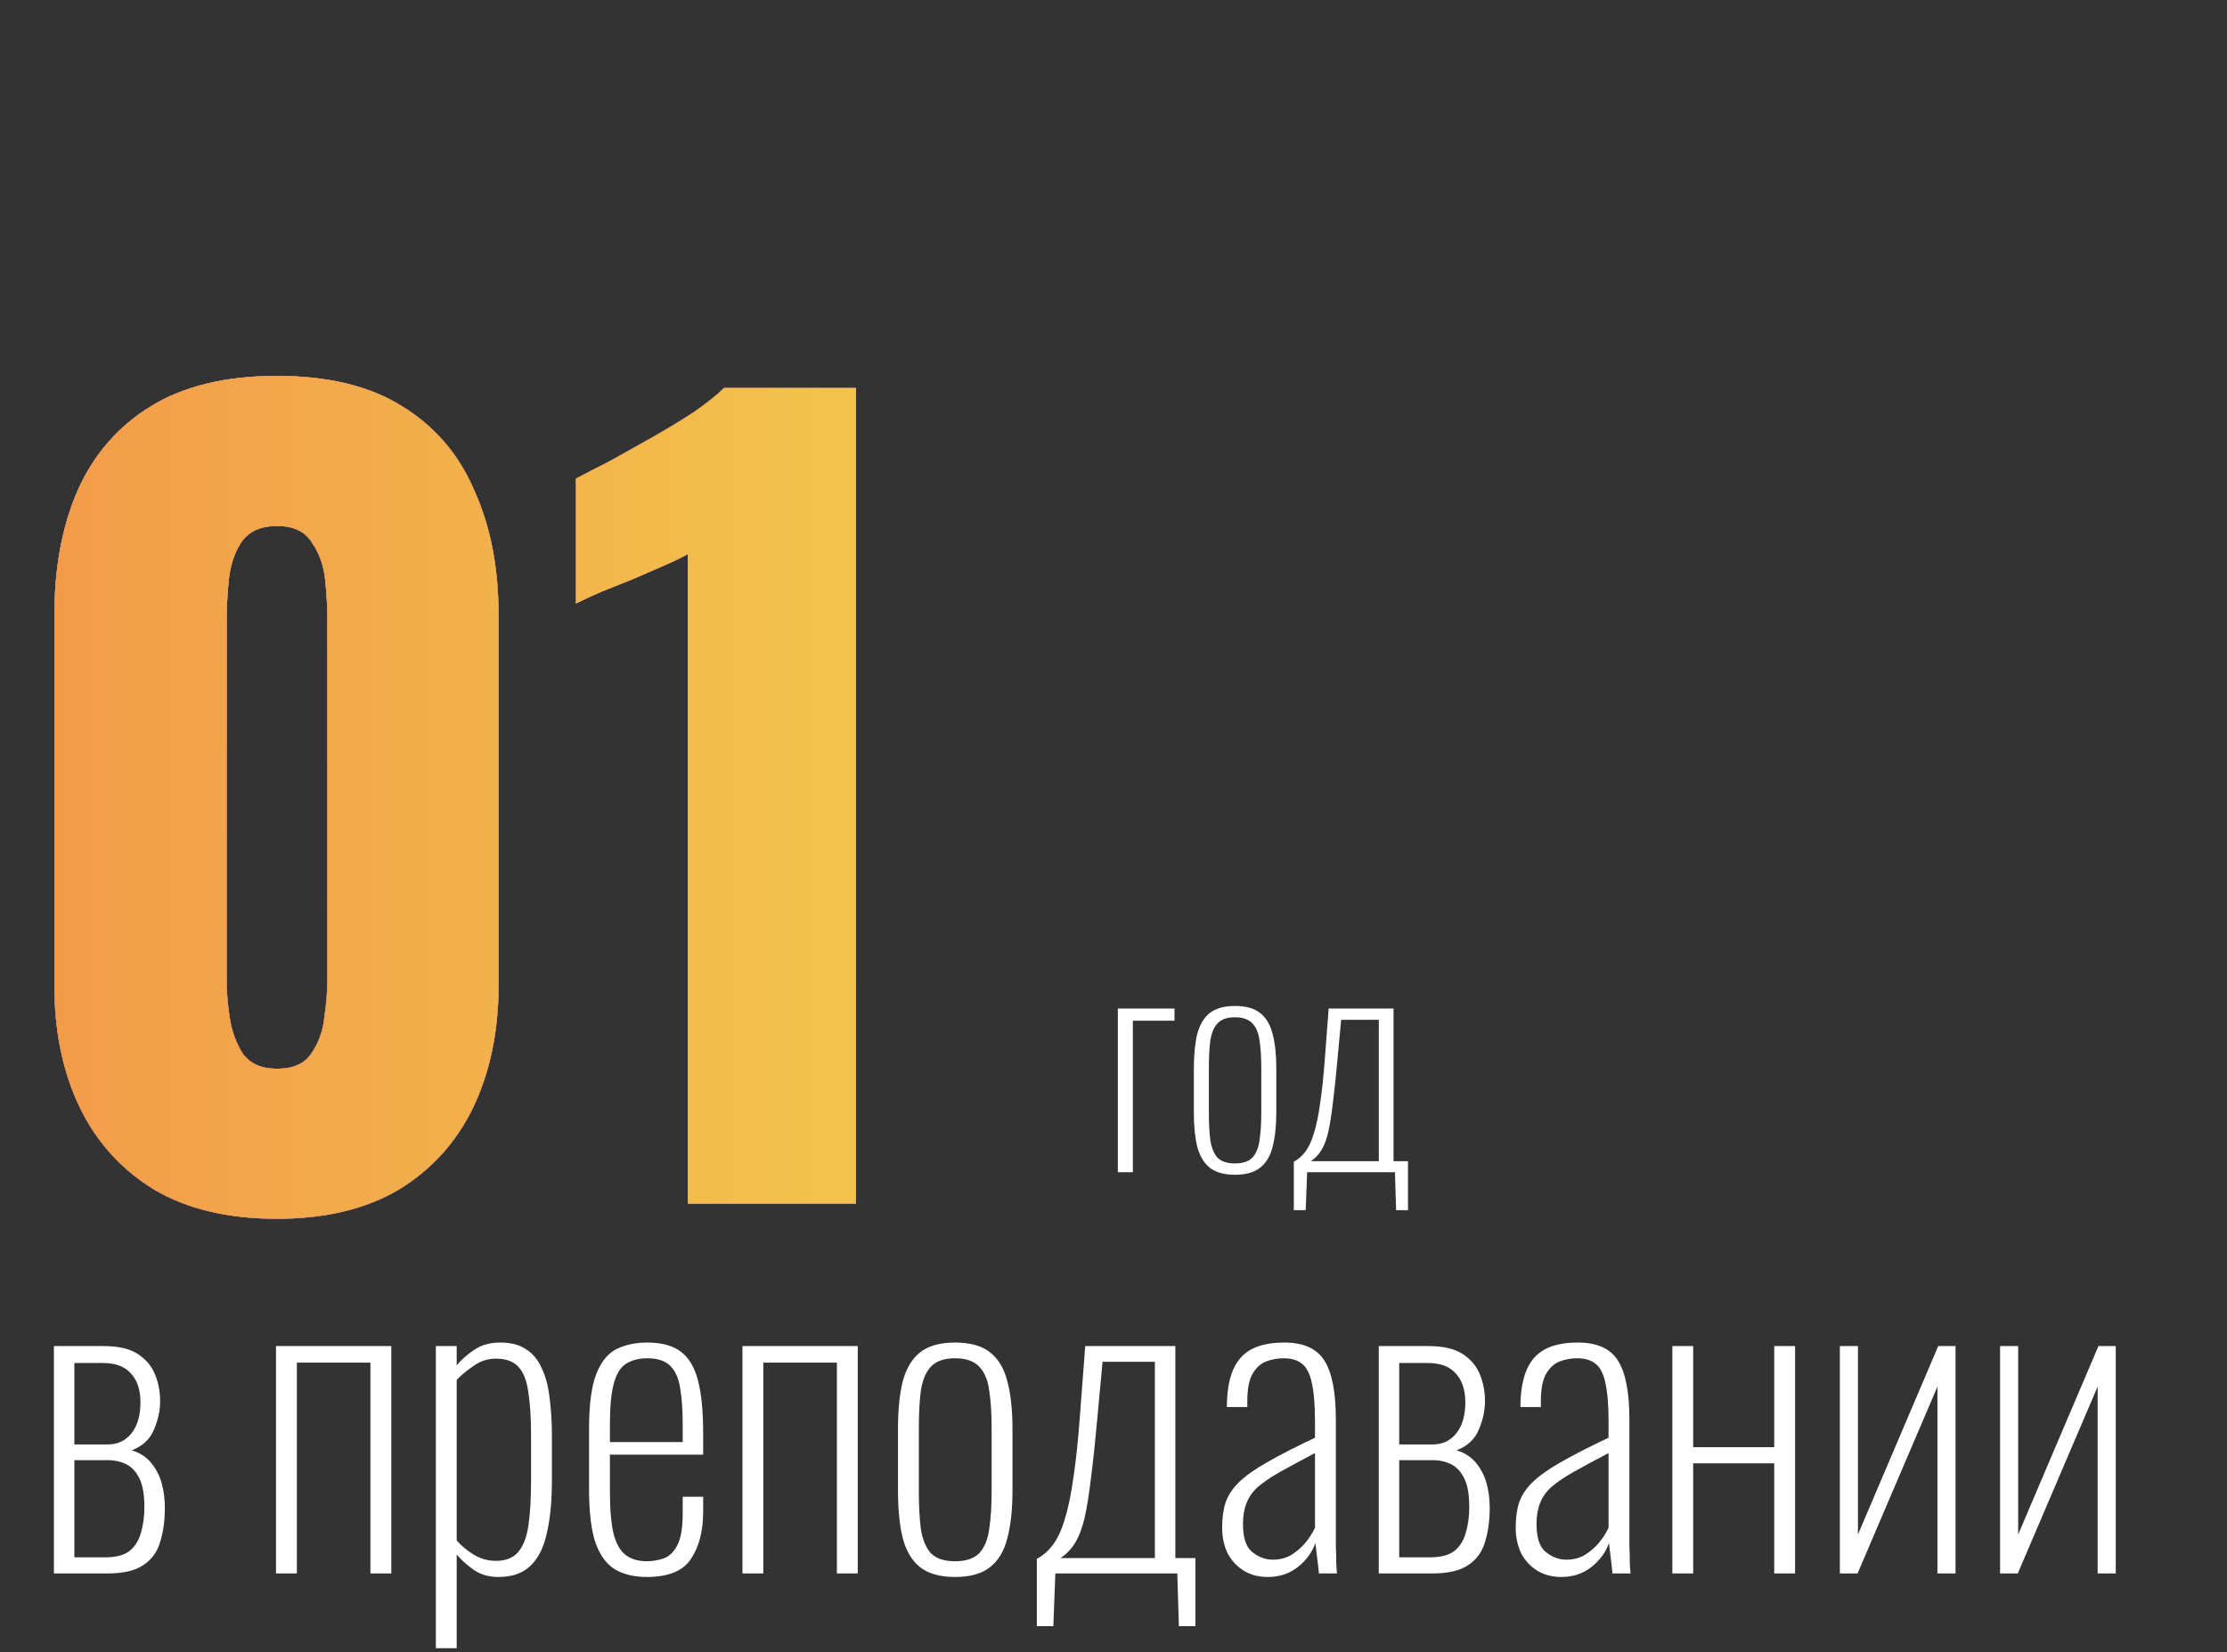 <?xml version="1.0" encoding="UTF-8"?> <svg xmlns="http://www.w3.org/2000/svg" width="283" height="210" viewBox="0 0 283 210" fill="none"><rect x="0" y="0" width="283" height="210" fill="#333333" stroke="none"/><path d="M142.052 149V128.192H149.252V129.74H143.96V149H142.052ZM156.931 149.324C155.563 149.324 154.495 149.024 153.727 148.424C152.983 147.824 152.455 146.936 152.143 145.76C151.855 144.584 151.711 143.132 151.711 141.404V135.788C151.711 134.06 151.855 132.608 152.143 131.432C152.455 130.256 152.983 129.368 153.727 128.768C154.495 128.168 155.563 127.868 156.931 127.868C158.323 127.868 159.391 128.168 160.135 128.768C160.903 129.368 161.431 130.256 161.719 131.432C162.031 132.584 162.187 134.036 162.187 135.788V141.404C162.187 143.132 162.031 144.584 161.719 145.76C161.431 146.936 160.903 147.824 160.135 148.424C159.391 149.024 158.323 149.324 156.931 149.324ZM156.931 147.884C157.939 147.884 158.683 147.632 159.163 147.128C159.643 146.6 159.943 145.856 160.063 144.896C160.207 143.936 160.279 142.796 160.279 141.476V135.716C160.279 134.372 160.207 133.232 160.063 132.296C159.943 131.336 159.643 130.604 159.163 130.1C158.683 129.572 157.939 129.308 156.931 129.308C155.923 129.308 155.179 129.572 154.699 130.1C154.243 130.604 153.943 131.336 153.799 132.296C153.679 133.232 153.619 134.372 153.619 135.716V141.476C153.619 142.796 153.679 143.936 153.799 144.896C153.943 145.856 154.243 146.6 154.699 147.128C155.179 147.632 155.923 147.884 156.931 147.884ZM164.415 153.824V147.668C164.991 147.356 165.483 146.924 165.891 146.372C166.323 145.796 166.683 145.016 166.971 144.032C167.283 143.048 167.547 141.776 167.763 140.216C168.003 138.632 168.207 136.676 168.375 134.348L168.843 128.192H177.087V147.596H178.923V153.824H177.411L177.267 149H166.107L165.927 153.824H164.415ZM166.575 147.596H175.215V129.632H170.427L169.959 134.708C169.767 136.844 169.575 138.656 169.383 140.144C169.215 141.608 169.023 142.832 168.807 143.816C168.591 144.776 168.303 145.556 167.943 146.156C167.583 146.756 167.127 147.236 166.575 147.596Z" fill="white"></path><path d="M6.85 200V171.1H13.2C15.033 171.1 16.467 171.433 17.5 172.1C18.533 172.767 19.267 173.633 19.7 174.7C20.133 175.767 20.35 176.9 20.35 178.1C20.35 179.3 20.083 180.517 19.55 181.75C19.05 182.95 18.117 183.817 16.75 184.35C17.817 184.683 18.65 185.233 19.25 186C19.85 186.733 20.283 187.583 20.55 188.55C20.817 189.517 20.95 190.55 20.95 191.65C20.95 193.283 20.75 194.733 20.35 196C19.983 197.267 19.267 198.25 18.2 198.95C17.167 199.65 15.65 200 13.65 200H6.85ZM9.45 197.95H13.4C14.733 197.95 15.75 197.683 16.45 197.15C17.15 196.583 17.633 195.817 17.9 194.85C18.2 193.883 18.35 192.783 18.35 191.55C18.35 190.017 18.15 188.833 17.75 188C17.35 187.133 16.8 186.517 16.1 186.15C15.4 185.783 14.583 185.6 13.65 185.6H9.45V197.95ZM9.45 183.6H13.75C14.95 183.6 15.933 183.133 16.7 182.2C17.467 181.233 17.85 179.917 17.85 178.25C17.85 176.683 17.45 175.467 16.65 174.6C15.883 173.7 14.683 173.25 13.05 173.25H9.45V183.6ZM35.073 200V171.1H49.723V200H47.073V173.2H37.723V200H35.073ZM55.385 209.5V171.1H58.035V173.55C58.602 172.85 59.335 172.2 60.235 171.6C61.135 170.967 62.252 170.65 63.585 170.65C64.918 170.65 66.002 170.933 66.835 171.5C67.702 172.033 68.368 172.833 68.835 173.9C69.335 174.933 69.668 176.183 69.835 177.65C70.035 179.117 70.135 180.75 70.135 182.55V188.1C70.135 190.8 69.918 193.067 69.485 194.9C69.085 196.733 68.385 198.117 67.385 199.05C66.418 199.983 65.069 200.45 63.335 200.45C62.102 200.45 61.035 200.133 60.135 199.5C59.269 198.867 58.569 198.233 58.035 197.6V209.5H55.385ZM63.035 198.4C64.235 198.4 65.152 198.05 65.785 197.35C66.452 196.617 66.902 195.5 67.135 194C67.368 192.467 67.485 190.533 67.485 188.2V182.55C67.485 180.25 67.368 178.383 67.135 176.95C66.935 175.483 66.519 174.417 65.885 173.75C65.252 173.05 64.302 172.7 63.035 172.7C61.968 172.7 61.002 173.017 60.135 173.65C59.269 174.25 58.569 174.833 58.035 175.4V195.8C58.602 196.467 59.319 197.067 60.185 197.6C61.052 198.133 62.002 198.4 63.035 198.4ZM82.205 200.45C80.671 200.45 79.355 200.15 78.255 199.55C77.155 198.917 76.305 197.8 75.705 196.2C75.138 194.567 74.855 192.267 74.855 189.3V181.6C74.855 178.567 75.155 176.267 75.755 174.7C76.355 173.133 77.205 172.067 78.305 171.5C79.438 170.933 80.755 170.65 82.255 170.65C84.055 170.65 85.471 171.033 86.505 171.8C87.538 172.567 88.271 173.8 88.705 175.5C89.138 177.167 89.355 179.383 89.355 182.15V184.9H77.505V189.5C77.505 191.8 77.655 193.6 77.955 194.9C78.288 196.2 78.805 197.117 79.505 197.65C80.205 198.183 81.105 198.45 82.205 198.45C82.905 198.45 83.605 198.333 84.305 198.1C85.005 197.867 85.588 197.317 86.055 196.45C86.521 195.583 86.755 194.233 86.755 192.4V190.25H89.355V192.15C89.355 194.617 88.838 196.617 87.805 198.15C86.805 199.683 84.938 200.45 82.205 200.45ZM77.505 183.3H86.755V181.05C86.755 179.317 86.655 177.833 86.455 176.6C86.288 175.333 85.888 174.367 85.255 173.7C84.621 173 83.621 172.65 82.255 172.65C81.188 172.65 80.288 172.883 79.555 173.35C78.855 173.783 78.338 174.617 78.005 175.85C77.671 177.05 77.505 178.8 77.505 181.1V183.3ZM94.35 200V171.1H109V200H106.35V173.2H97V200H94.35ZM121.363 200.45C119.463 200.45 117.979 200.033 116.913 199.2C115.879 198.367 115.146 197.133 114.713 195.5C114.313 193.867 114.113 191.85 114.113 189.45V181.65C114.113 179.25 114.313 177.233 114.713 175.6C115.146 173.967 115.879 172.733 116.913 171.9C117.979 171.067 119.463 170.65 121.363 170.65C123.296 170.65 124.779 171.067 125.813 171.9C126.879 172.733 127.613 173.967 128.013 175.6C128.446 177.2 128.663 179.217 128.663 181.65V189.45C128.663 191.85 128.446 193.867 128.013 195.5C127.613 197.133 126.879 198.367 125.813 199.2C124.779 200.033 123.296 200.45 121.363 200.45ZM121.363 198.45C122.763 198.45 123.796 198.1 124.463 197.4C125.129 196.667 125.546 195.633 125.713 194.3C125.913 192.967 126.013 191.383 126.013 189.55V181.55C126.013 179.683 125.913 178.1 125.713 176.8C125.546 175.467 125.129 174.45 124.463 173.75C123.796 173.017 122.763 172.65 121.363 172.65C119.963 172.65 118.929 173.017 118.263 173.75C117.629 174.45 117.213 175.467 117.013 176.8C116.846 178.1 116.763 179.683 116.763 181.55V189.55C116.763 191.383 116.846 192.967 117.013 194.3C117.213 195.633 117.629 196.667 118.263 197.4C118.929 198.1 119.963 198.45 121.363 198.45ZM131.758 206.7V198.15C132.558 197.717 133.241 197.117 133.808 196.35C134.408 195.55 134.908 194.467 135.308 193.1C135.741 191.733 136.108 189.967 136.408 187.8C136.741 185.6 137.024 182.883 137.258 179.65L137.908 171.1H149.358V198.05H151.908V206.7H149.808L149.608 200H134.108L133.858 206.7H131.758ZM134.758 198.05H146.758V173.1H140.108L139.458 180.15C139.191 183.117 138.924 185.633 138.658 187.7C138.424 189.733 138.158 191.433 137.858 192.8C137.558 194.133 137.158 195.217 136.658 196.05C136.158 196.883 135.524 197.55 134.758 198.05ZM161.105 200.45C159.938 200.45 158.921 200.183 158.055 199.65C157.188 199.117 156.505 198.383 156.005 197.45C155.538 196.483 155.305 195.383 155.305 194.15C155.305 192.917 155.455 191.85 155.755 190.95C156.088 190.017 156.671 189.15 157.505 188.35C158.338 187.55 159.521 186.717 161.055 185.85C162.621 184.95 164.638 183.917 167.105 182.75V180.7C167.105 178.6 166.971 176.967 166.705 175.8C166.471 174.633 166.055 173.817 165.455 173.35C164.888 172.883 164.105 172.65 163.105 172.65C162.338 172.65 161.605 172.783 160.905 173.05C160.205 173.317 159.621 173.85 159.155 174.65C158.721 175.417 158.505 176.567 158.505 178.1V178.85H155.905C155.905 176.083 156.455 174.033 157.555 172.7C158.688 171.333 160.571 170.65 163.205 170.65C165.638 170.65 167.338 171.417 168.305 172.95C169.271 174.483 169.755 176.967 169.755 180.4V194.95C169.755 195.217 169.755 195.733 169.755 196.5C169.788 197.233 169.805 197.95 169.805 198.65C169.838 199.35 169.871 199.8 169.905 200H167.605C167.538 199.3 167.455 198.567 167.355 197.8C167.255 197.033 167.188 196.483 167.155 196.15C166.721 197.35 165.971 198.367 164.905 199.2C163.838 200.033 162.571 200.45 161.105 200.45ZM161.755 198.25C162.588 198.25 163.338 198.067 164.005 197.7C164.671 197.3 165.271 196.8 165.805 196.2C166.338 195.567 166.771 194.9 167.105 194.2V184.7C165.338 185.633 163.855 186.433 162.655 187.1C161.488 187.767 160.555 188.4 159.855 189C159.188 189.6 158.705 190.283 158.405 191.05C158.105 191.783 157.955 192.683 157.955 193.75C157.955 195.483 158.355 196.667 159.155 197.3C159.955 197.933 160.821 198.25 161.755 198.25ZM175.209 200V171.1H181.559C183.393 171.1 184.826 171.433 185.859 172.1C186.893 172.767 187.626 173.633 188.059 174.7C188.493 175.767 188.709 176.9 188.709 178.1C188.709 179.3 188.443 180.517 187.909 181.75C187.409 182.95 186.476 183.817 185.109 184.35C186.176 184.683 187.009 185.233 187.609 186C188.209 186.733 188.643 187.583 188.909 188.55C189.176 189.517 189.309 190.55 189.309 191.65C189.309 193.283 189.109 194.733 188.709 196C188.343 197.267 187.626 198.25 186.559 198.95C185.526 199.65 184.009 200 182.009 200H175.209ZM177.809 197.95H181.759C183.093 197.95 184.109 197.683 184.809 197.15C185.509 196.583 185.993 195.817 186.259 194.85C186.559 193.883 186.709 192.783 186.709 191.55C186.709 190.017 186.509 188.833 186.109 188C185.709 187.133 185.159 186.517 184.459 186.15C183.759 185.783 182.943 185.6 182.009 185.6H177.809V197.95ZM177.809 183.6H182.109C183.309 183.6 184.293 183.133 185.059 182.2C185.826 181.233 186.209 179.917 186.209 178.25C186.209 176.683 185.809 175.467 185.009 174.6C184.243 173.7 183.043 173.25 181.409 173.25H177.809V183.6ZM198.409 200.45C197.243 200.45 196.226 200.183 195.359 199.65C194.493 199.117 193.809 198.383 193.309 197.45C192.843 196.483 192.609 195.383 192.609 194.15C192.609 192.917 192.759 191.85 193.059 190.95C193.393 190.017 193.976 189.15 194.809 188.35C195.643 187.55 196.826 186.717 198.359 185.85C199.926 184.95 201.943 183.917 204.409 182.75V180.7C204.409 178.6 204.276 176.967 204.009 175.8C203.776 174.633 203.359 173.817 202.759 173.35C202.193 172.883 201.409 172.65 200.409 172.65C199.643 172.65 198.909 172.783 198.209 173.05C197.509 173.317 196.926 173.85 196.459 174.65C196.026 175.417 195.809 176.567 195.809 178.1V178.85H193.209C193.209 176.083 193.759 174.033 194.859 172.7C195.993 171.333 197.876 170.65 200.509 170.65C202.943 170.65 204.643 171.417 205.609 172.95C206.576 174.483 207.059 176.967 207.059 180.4V194.95C207.059 195.217 207.059 195.733 207.059 196.5C207.093 197.233 207.109 197.95 207.109 198.65C207.143 199.35 207.176 199.8 207.209 200H204.909C204.843 199.3 204.759 198.567 204.659 197.8C204.559 197.033 204.493 196.483 204.459 196.15C204.026 197.35 203.276 198.367 202.209 199.2C201.143 200.033 199.876 200.45 198.409 200.45ZM199.059 198.25C199.893 198.25 200.643 198.067 201.309 197.7C201.976 197.3 202.576 196.8 203.109 196.2C203.643 195.567 204.076 194.9 204.409 194.2V184.7C202.643 185.633 201.159 186.433 199.959 187.1C198.793 187.767 197.859 188.4 197.159 189C196.493 189.6 196.009 190.283 195.709 191.05C195.409 191.783 195.259 192.683 195.259 193.75C195.259 195.483 195.659 196.667 196.459 197.3C197.259 197.933 198.126 198.25 199.059 198.25ZM212.514 200V171.1H215.164V183.95H225.464V171.1H228.114V200H225.464V186H215.164V200H212.514ZM233.803 200V171.1H236.103V195.05L246.303 171.1H248.503V200H246.203V176.25L236.053 200H233.803ZM254.164 200V171.1H256.464V195.05L266.664 171.1H268.864V200H266.564V176.25L256.414 200H254.164Z" fill="white"></path><path d="M35.2 154.92C28.971 154.92 23.765 153.683 19.584 151.208C15.403 148.648 12.245 145.149 10.112 140.712C7.979 136.275 6.912 131.112 6.912 125.224V78.248C6.912 72.189 7.893 66.899 9.856 62.376C11.904 57.768 15.019 54.184 19.2 51.624C23.381 49.064 28.715 47.784 35.2 47.784C41.685 47.784 46.976 49.064 51.072 51.624C55.253 54.184 58.325 57.768 60.288 62.376C62.336 66.899 63.36 72.189 63.36 78.248V125.224C63.36 131.027 62.293 136.189 60.16 140.712C58.027 145.149 54.869 148.648 50.688 151.208C46.507 153.683 41.344 154.92 35.2 154.92ZM35.2 135.848C37.248 135.848 38.699 135.208 39.552 133.928C40.491 132.563 41.045 131.027 41.216 129.32C41.472 127.528 41.6 125.992 41.6 124.712V78.76C41.6 77.309 41.515 75.688 41.344 73.896C41.173 72.019 40.619 70.397 39.68 69.032C38.827 67.581 37.333 66.856 35.2 66.856C33.067 66.856 31.531 67.581 30.592 69.032C29.739 70.397 29.227 72.019 29.056 73.896C28.885 75.688 28.8 77.309 28.8 78.76V124.712C28.8 125.992 28.928 127.528 29.184 129.32C29.44 131.027 29.995 132.563 30.848 133.928C31.787 135.208 33.237 135.848 35.2 135.848ZM87.399 153V70.44C86.46 70.952 85.394 71.464 84.199 71.976C83.004 72.488 81.724 73.043 80.359 73.64C79.079 74.152 77.799 74.664 76.519 75.176C75.324 75.688 74.215 76.2 73.191 76.712V60.84C74.13 60.328 75.452 59.645 77.159 58.792C78.866 57.853 80.7 56.829 82.663 55.72C84.626 54.611 86.46 53.501 88.167 52.392C89.874 51.197 91.154 50.173 92.007 49.32H108.775V153H87.399Z" fill="white"></path><path d="M35.2 154.92C28.971 154.92 23.765 153.683 19.584 151.208C15.403 148.648 12.245 145.149 10.112 140.712C7.979 136.275 6.912 131.112 6.912 125.224V78.248C6.912 72.189 7.893 66.899 9.856 62.376C11.904 57.768 15.019 54.184 19.2 51.624C23.381 49.064 28.715 47.784 35.2 47.784C41.685 47.784 46.976 49.064 51.072 51.624C55.253 54.184 58.325 57.768 60.288 62.376C62.336 66.899 63.36 72.189 63.36 78.248V125.224C63.36 131.027 62.293 136.189 60.16 140.712C58.027 145.149 54.869 148.648 50.688 151.208C46.507 153.683 41.344 154.92 35.2 154.92ZM35.2 135.848C37.248 135.848 38.699 135.208 39.552 133.928C40.491 132.563 41.045 131.027 41.216 129.32C41.472 127.528 41.6 125.992 41.6 124.712V78.76C41.6 77.309 41.515 75.688 41.344 73.896C41.173 72.019 40.619 70.397 39.68 69.032C38.827 67.581 37.333 66.856 35.2 66.856C33.067 66.856 31.531 67.581 30.592 69.032C29.739 70.397 29.227 72.019 29.056 73.896C28.885 75.688 28.8 77.309 28.8 78.76V124.712C28.8 125.992 28.928 127.528 29.184 129.32C29.44 131.027 29.995 132.563 30.848 133.928C31.787 135.208 33.237 135.848 35.2 135.848ZM87.399 153V70.44C86.46 70.952 85.394 71.464 84.199 71.976C83.004 72.488 81.724 73.043 80.359 73.64C79.079 74.152 77.799 74.664 76.519 75.176C75.324 75.688 74.215 76.2 73.191 76.712V60.84C74.13 60.328 75.452 59.645 77.159 58.792C78.866 57.853 80.7 56.829 82.663 55.72C84.626 54.611 86.46 53.501 88.167 52.392C89.874 51.197 91.154 50.173 92.007 49.32H108.775V153H87.399Z" fill="url(#paint0_linear_2567_196)"></path><path d="M35.2 154.92C28.971 154.92 23.765 153.683 19.584 151.208C15.403 148.648 12.245 145.149 10.112 140.712C7.979 136.275 6.912 131.112 6.912 125.224V78.248C6.912 72.189 7.893 66.899 9.856 62.376C11.904 57.768 15.019 54.184 19.2 51.624C23.381 49.064 28.715 47.784 35.2 47.784C41.685 47.784 46.976 49.064 51.072 51.624C55.253 54.184 58.325 57.768 60.288 62.376C62.336 66.899 63.36 72.189 63.36 78.248V125.224C63.36 131.027 62.293 136.189 60.16 140.712C58.027 145.149 54.869 148.648 50.688 151.208C46.507 153.683 41.344 154.92 35.2 154.92ZM35.2 135.848C37.248 135.848 38.699 135.208 39.552 133.928C40.491 132.563 41.045 131.027 41.216 129.32C41.472 127.528 41.6 125.992 41.6 124.712V78.76C41.6 77.309 41.515 75.688 41.344 73.896C41.173 72.019 40.619 70.397 39.68 69.032C38.827 67.581 37.333 66.856 35.2 66.856C33.067 66.856 31.531 67.581 30.592 69.032C29.739 70.397 29.227 72.019 29.056 73.896C28.885 75.688 28.8 77.309 28.8 78.76V124.712C28.8 125.992 28.928 127.528 29.184 129.32C29.44 131.027 29.995 132.563 30.848 133.928C31.787 135.208 33.237 135.848 35.2 135.848ZM87.399 153V70.44C86.46 70.952 85.394 71.464 84.199 71.976C83.004 72.488 81.724 73.043 80.359 73.64C79.079 74.152 77.799 74.664 76.519 75.176C75.324 75.688 74.215 76.2 73.191 76.712V60.84C74.13 60.328 75.452 59.645 77.159 58.792C78.866 57.853 80.7 56.829 82.663 55.72C84.626 54.611 86.46 53.501 88.167 52.392C89.874 51.197 91.154 50.173 92.007 49.32H108.775V153H87.399Z" fill="url(#paint1_linear_2567_196)" fill-opacity="0.6"></path><path d="M35.2 154.92C28.971 154.92 23.765 153.683 19.584 151.208C15.403 148.648 12.245 145.149 10.112 140.712C7.979 136.275 6.912 131.112 6.912 125.224V78.248C6.912 72.189 7.893 66.899 9.856 62.376C11.904 57.768 15.019 54.184 19.2 51.624C23.381 49.064 28.715 47.784 35.2 47.784C41.685 47.784 46.976 49.064 51.072 51.624C55.253 54.184 58.325 57.768 60.288 62.376C62.336 66.899 63.36 72.189 63.36 78.248V125.224C63.36 131.027 62.293 136.189 60.16 140.712C58.027 145.149 54.869 148.648 50.688 151.208C46.507 153.683 41.344 154.92 35.2 154.92ZM35.2 135.848C37.248 135.848 38.699 135.208 39.552 133.928C40.491 132.563 41.045 131.027 41.216 129.32C41.472 127.528 41.6 125.992 41.6 124.712V78.76C41.6 77.309 41.515 75.688 41.344 73.896C41.173 72.019 40.619 70.397 39.68 69.032C38.827 67.581 37.333 66.856 35.2 66.856C33.067 66.856 31.531 67.581 30.592 69.032C29.739 70.397 29.227 72.019 29.056 73.896C28.885 75.688 28.8 77.309 28.8 78.76V124.712C28.8 125.992 28.928 127.528 29.184 129.32C29.44 131.027 29.995 132.563 30.848 133.928C31.787 135.208 33.237 135.848 35.2 135.848ZM87.399 153V70.44C86.46 70.952 85.394 71.464 84.199 71.976C83.004 72.488 81.724 73.043 80.359 73.64C79.079 74.152 77.799 74.664 76.519 75.176C75.324 75.688 74.215 76.2 73.191 76.712V60.84C74.13 60.328 75.452 59.645 77.159 58.792C78.866 57.853 80.7 56.829 82.663 55.72C84.626 54.611 86.46 53.501 88.167 52.392C89.874 51.197 91.154 50.173 92.007 49.32H108.775V153H87.399Z" fill="url(#paint2_linear_2567_196)"></path><defs><linearGradient id="paint0_linear_2567_196" x1="3.05" y1="3.312" x2="148.336" y2="126.896" gradientUnits="userSpaceOnUse"><stop stop-color="#F6E4F0"></stop><stop offset="0.492" stop-color="#E16766"></stop><stop offset="1" stop-color="#F756F2"></stop></linearGradient><linearGradient id="paint1_linear_2567_196" x1="-54.596" y1="80.316" x2="91.711" y2="192.576" gradientUnits="userSpaceOnUse"><stop stop-color="#E25544"></stop><stop offset="1" stop-color="#620C90"></stop></linearGradient><linearGradient id="paint2_linear_2567_196" x1="0" y1="79.5" x2="122" y2="79.5" gradientUnits="userSpaceOnUse"><stop stop-color="#F2994A"></stop><stop offset="1" stop-color="#F2C94C"></stop></linearGradient></defs></svg> 